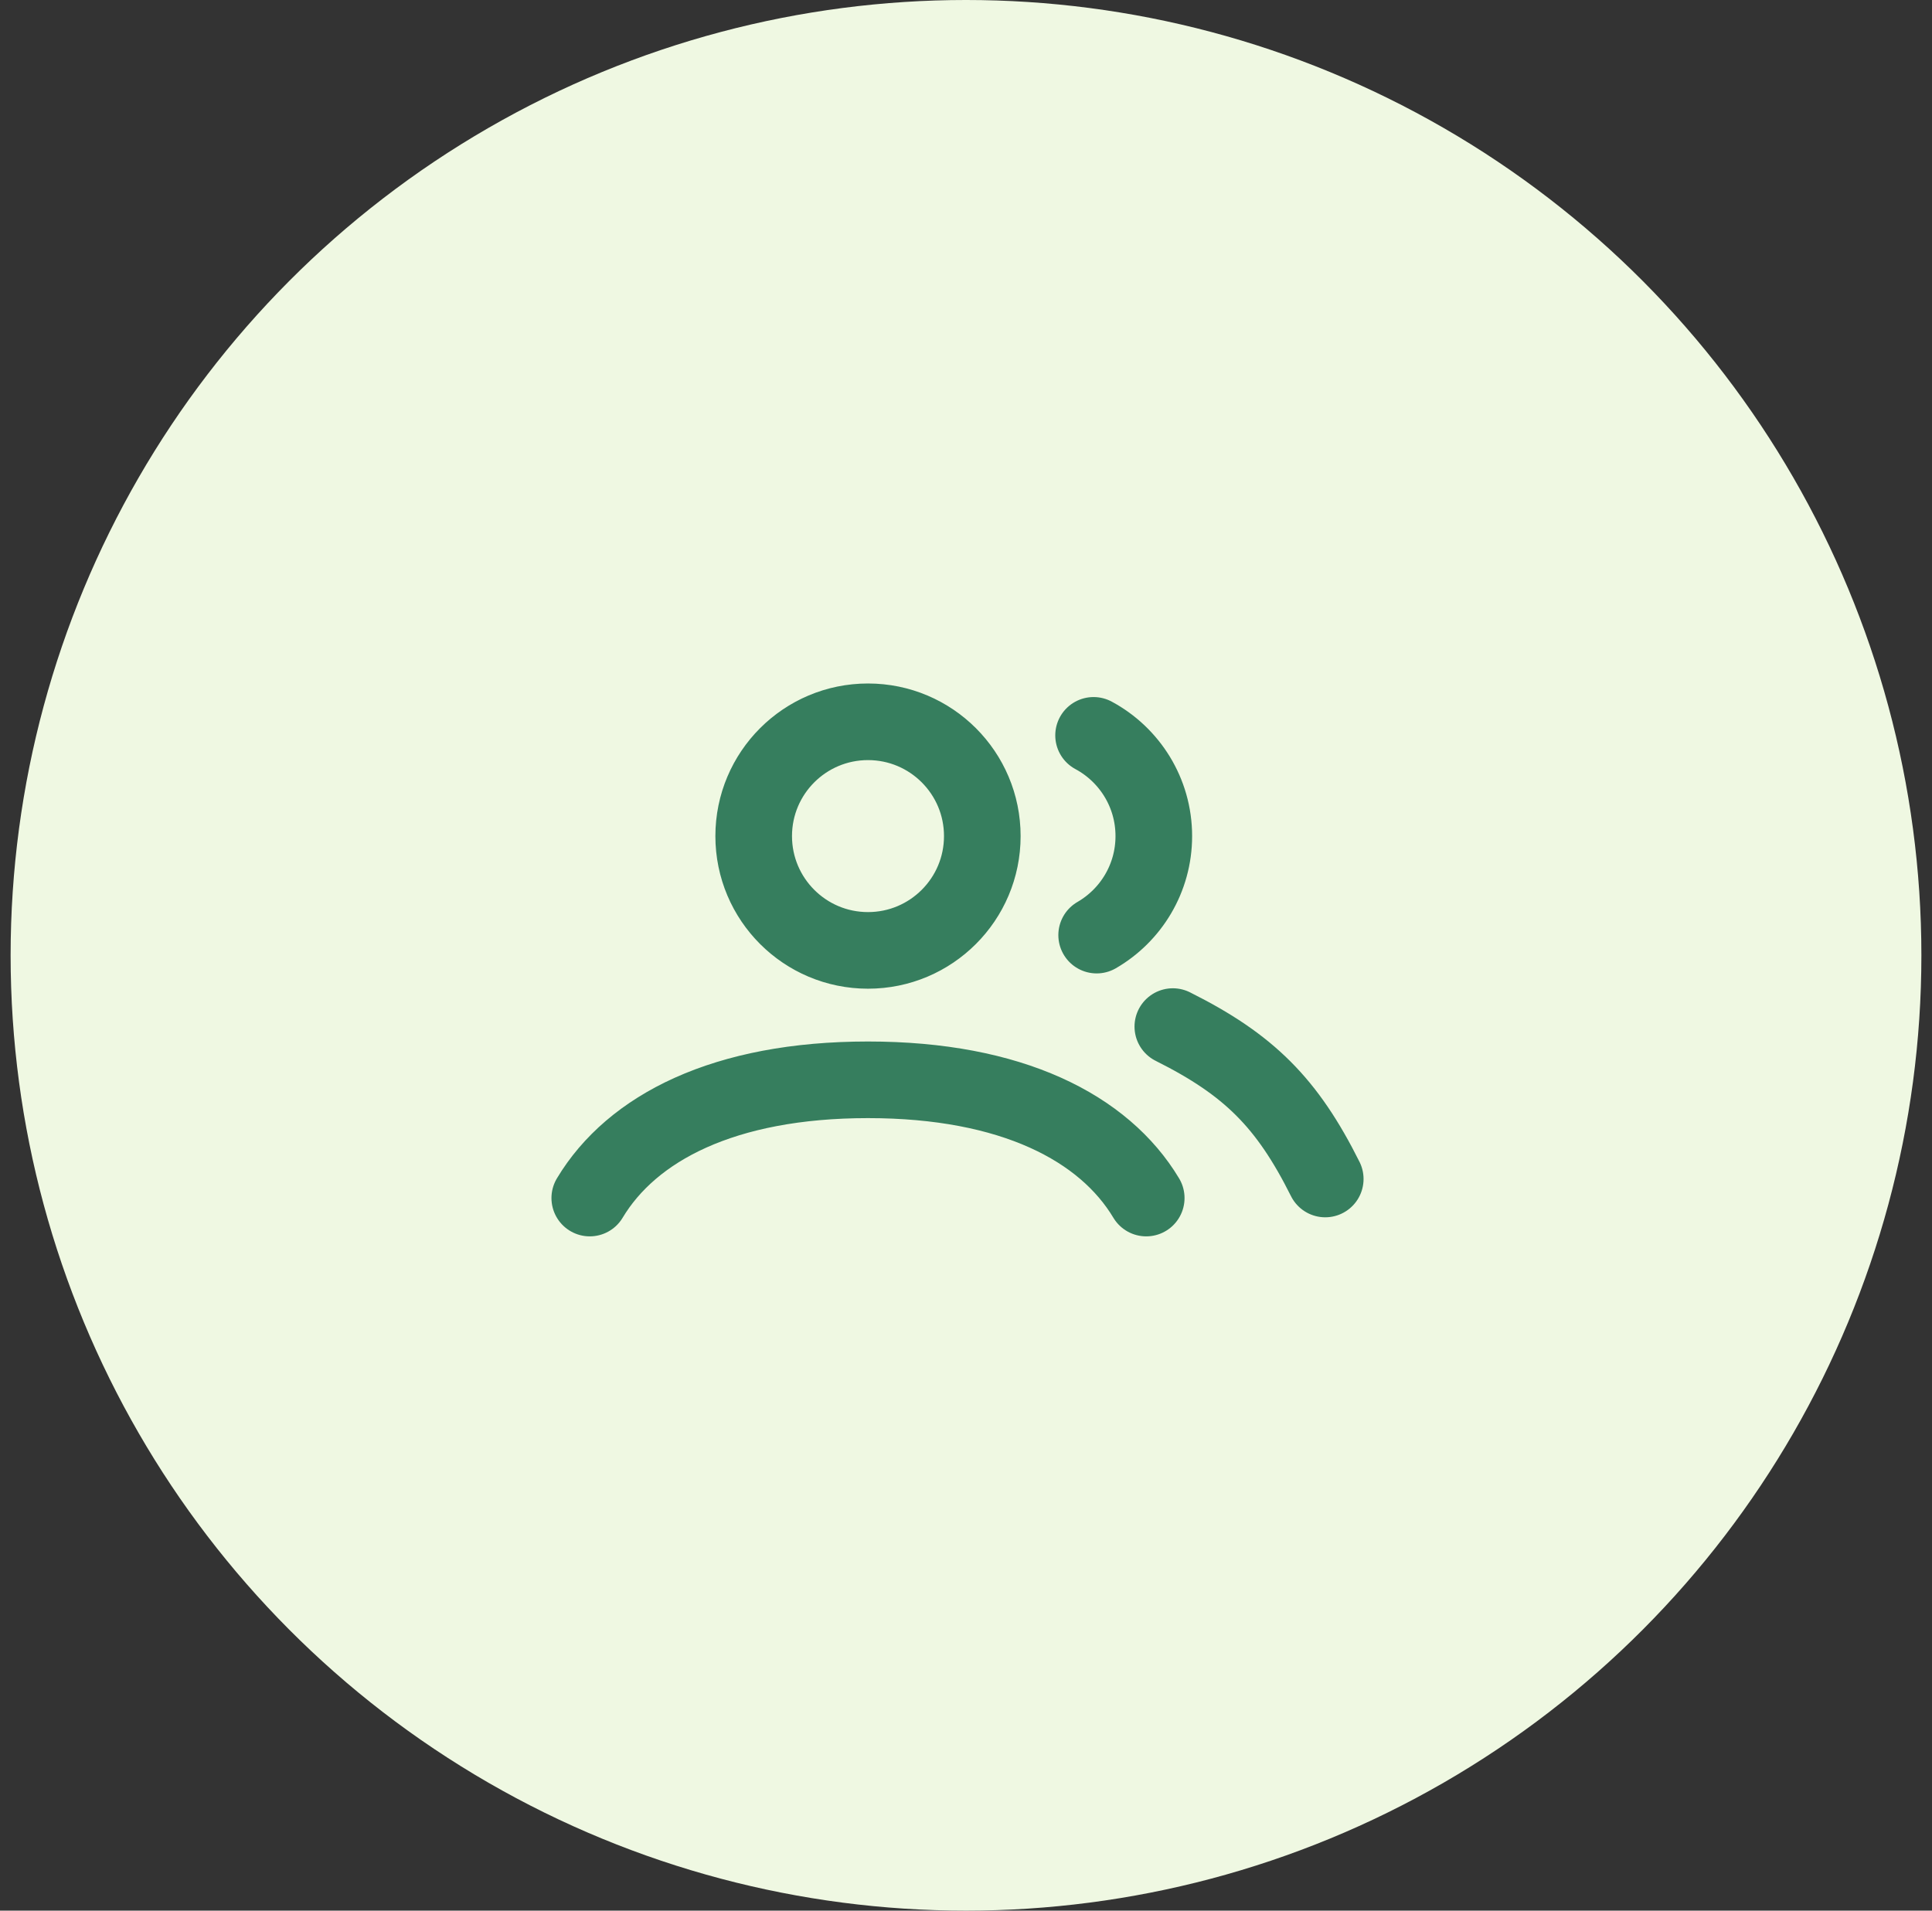 <svg width="91" height="90" viewBox="0 0 91 90" fill="none" xmlns="http://www.w3.org/2000/svg">
<rect x="0" y="0" width="91" height="90" fill="#333333" stroke="none"/>
<path d="M42.5 46.75C40.16 46.75 35.5 47.92 35.5 50.25V52H49.5V50.25C49.5 47.92 44.84 46.75 42.5 46.75ZM37.84 50C38.68 49.42 40.71 48.75 42.5 48.75C44.29 48.75 46.32 49.42 47.16 50H37.84ZM42.5 45C44.43 45 46 43.43 46 41.5C46 39.57 44.43 38 42.5 38C40.57 38 39 39.57 39 41.5C39 43.43 40.57 45 42.5 45ZM42.5 40C43.33 40 44 40.67 44 41.5C44 42.33 43.33 43 42.5 43C41.67 43 41 42.33 41 41.5C41 40.67 41.67 40 42.5 40ZM49.54 46.81C50.7 47.65 51.5 48.77 51.5 50.25V52H55.5V50.25C55.5 48.23 52 47.08 49.54 46.81ZM48.5 45C50.43 45 52 43.43 52 41.5C52 39.57 50.43 38 48.5 38C47.96 38 47.46 38.13 47 38.35C47.63 39.24 48 40.33 48 41.5C48 42.67 47.63 43.76 47 44.65C47.46 44.87 47.96 45 48.5 45Z" fill="#020D19"/>
<circle cx="45.5" cy="45" r="45" fill="#EFF8E2"/>
<path d="M27.779 56.434C29.762 53.127 34.106 50.864 40.884 50.864C47.662 50.864 52.006 53.127 53.989 56.434M55.242 48.357C58.832 50.152 60.627 51.947 62.421 55.536M51.509 34.639C53.198 35.548 54.346 37.332 54.346 39.384C54.346 41.377 53.264 43.117 51.654 44.048M46.268 39.384C46.268 42.358 43.858 44.768 40.884 44.768C37.91 44.768 35.5 42.358 35.5 39.384C35.5 36.41 37.91 34 40.884 34C43.858 34 46.268 36.41 46.268 39.384Z" stroke="#367E5E" stroke-width="3.609" stroke-linecap="round"/>
</svg>

